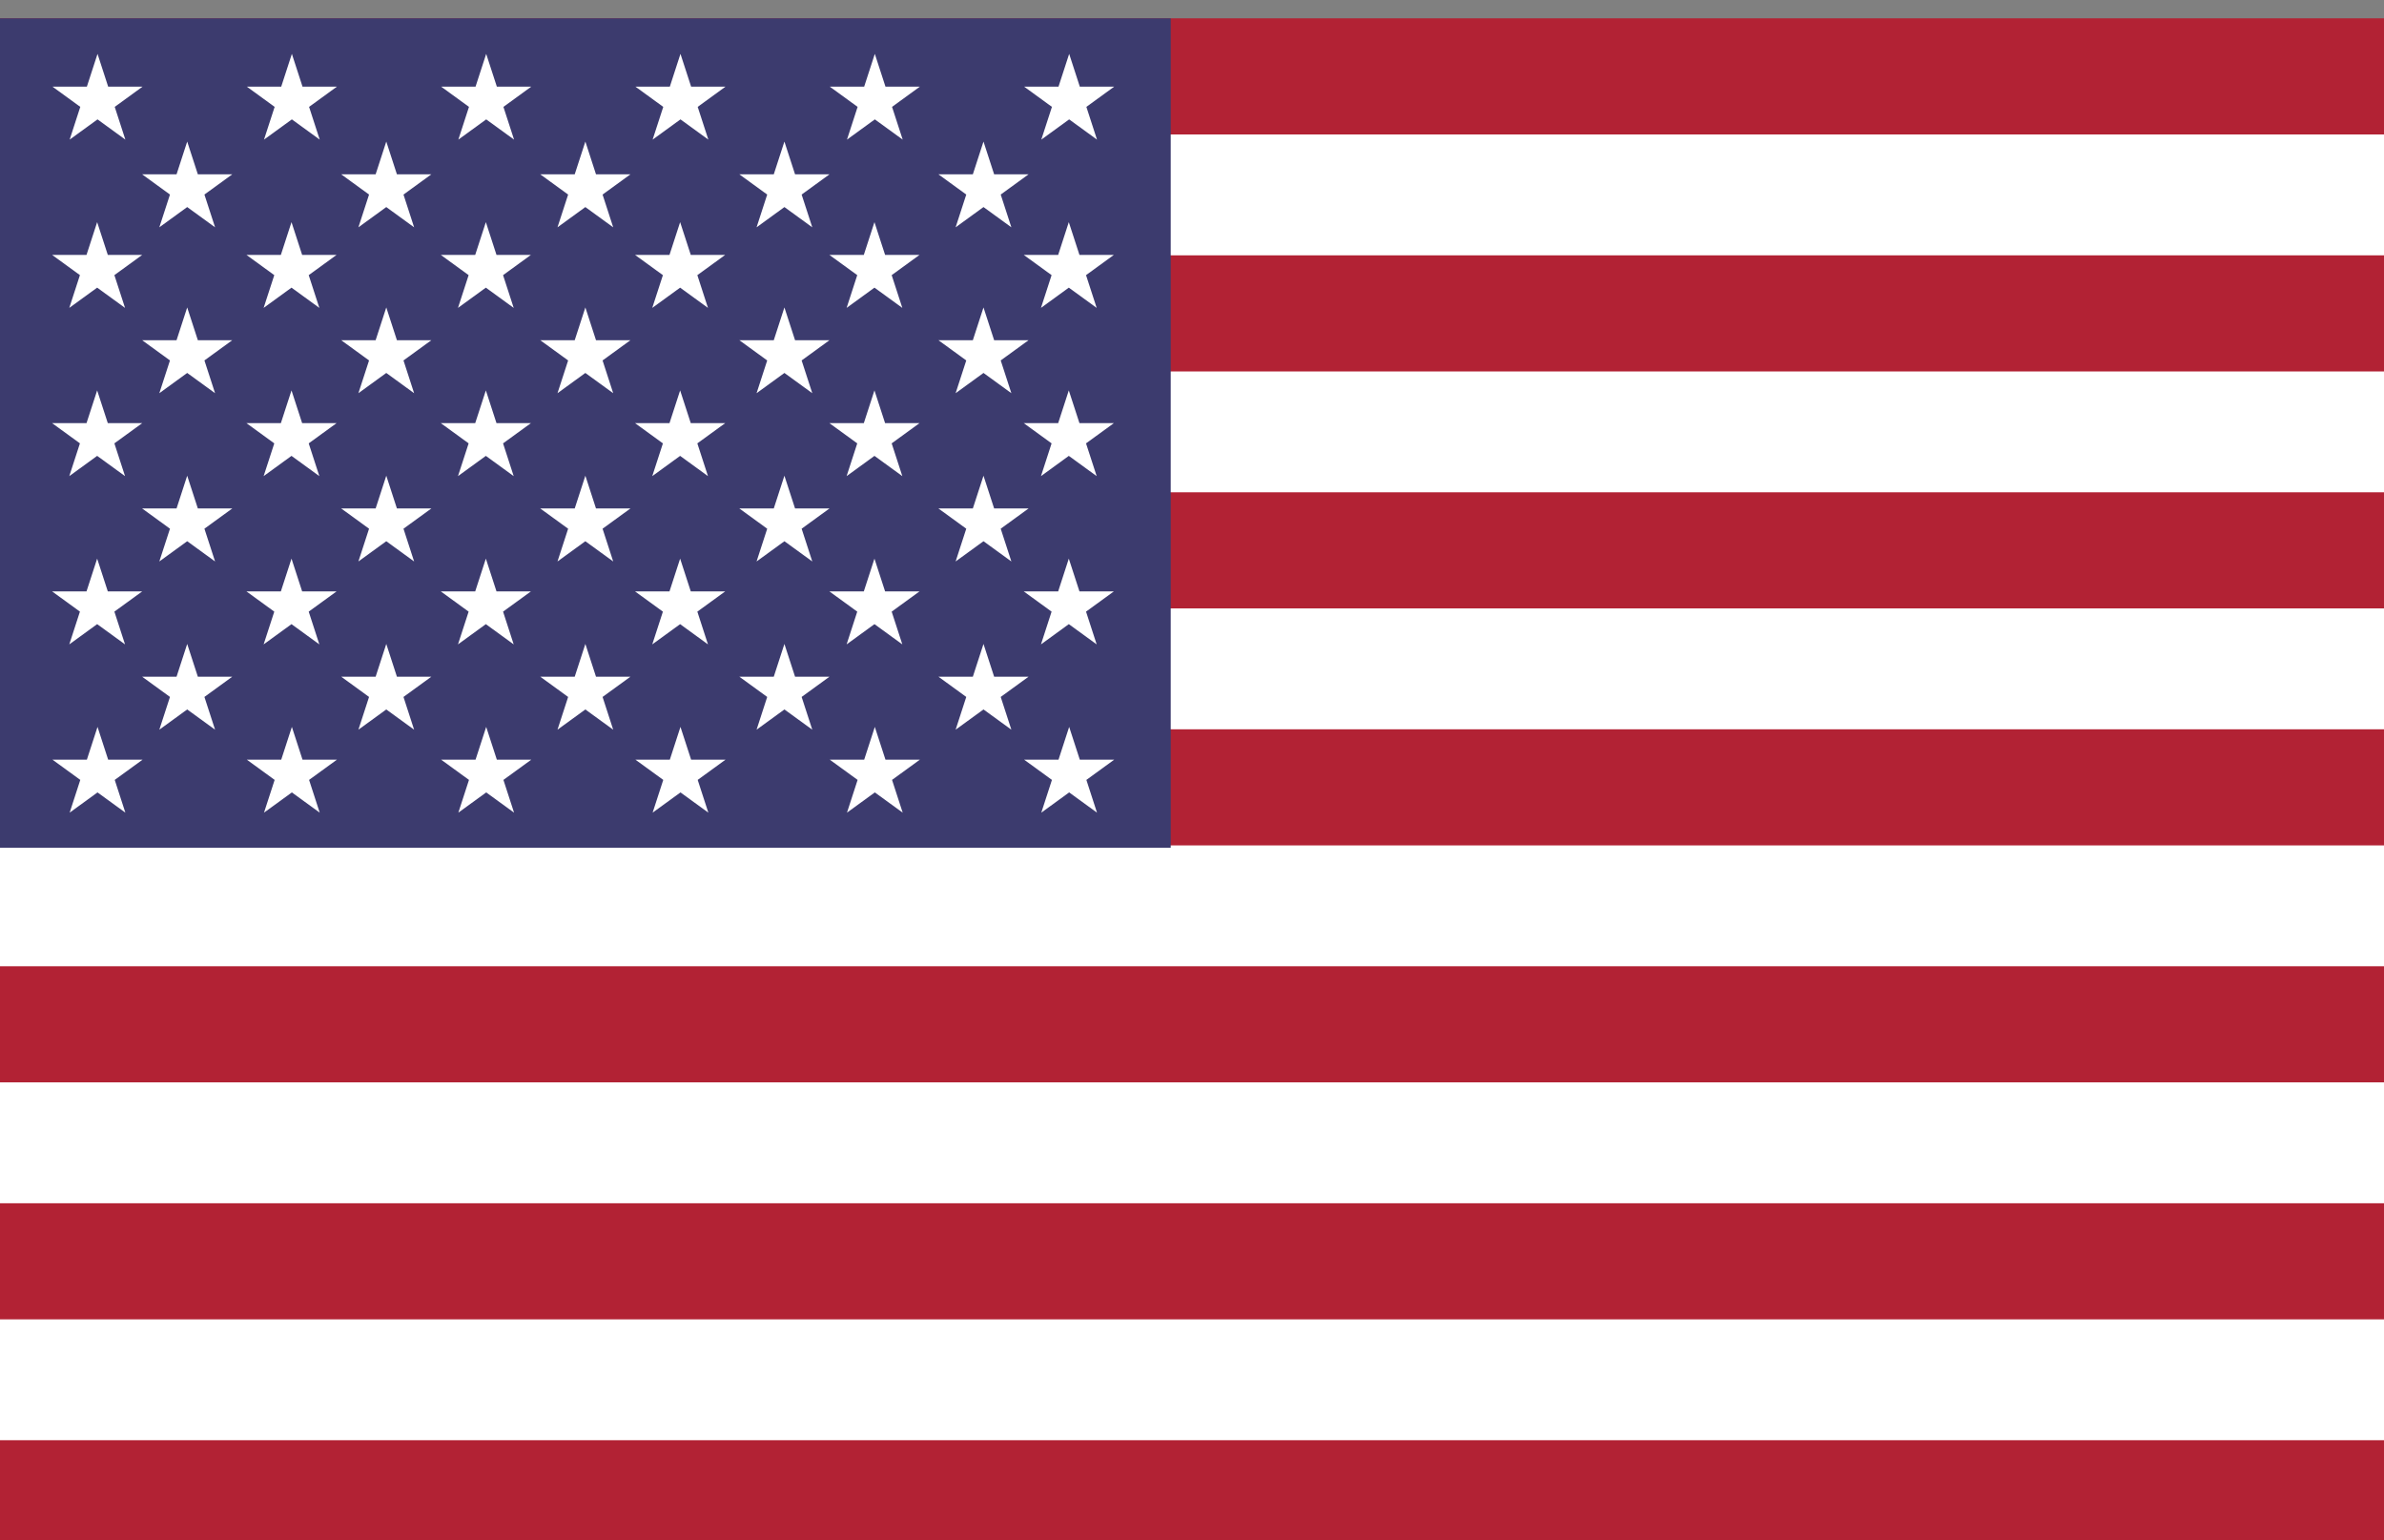 <svg width="65" height="42" viewBox="0 0 65 42" fill="none" xmlns="http://www.w3.org/2000/svg">
<rect x="0" y="0" width="65" height="42" fill="#808080" stroke="none"/>
<g clip-path="url(#clip0)">
<path d="M79.8 0.5H0V42.5H79.8V0.5Z" fill="#B22234"/>
<path d="M79.8 35.974H0V39.269H79.8V35.974Z" fill="white"/>
<path d="M79.8 29.512H0V32.808H79.8V29.512Z" fill="white"/>
<path d="M79.8 23.051H0V26.346H79.8V23.051Z" fill="white"/>
<path d="M79.8 16.589H0V19.885H79.8V16.589Z" fill="white"/>
<path d="M79.8 10.128H0V13.423H79.8V10.128Z" fill="white"/>
<path d="M79.8 3.666H0V6.962H79.8V3.666Z" fill="white"/>
<path d="M31.92 0.5H0V23.115H31.92V0.5Z" fill="#3C3B6E"/>
<path d="M2.659 1.469L3.418 3.807L1.43 2.362H3.888L1.899 3.807L2.659 1.469Z" fill="white"/>
<path d="M2.649 6.057L3.409 8.395L1.42 6.95H3.878L1.889 8.395L2.649 6.057Z" fill="white"/>
<path d="M2.649 10.645L3.409 12.982L1.42 11.537H3.878L1.889 12.982L2.649 10.645Z" fill="white"/>
<path d="M2.649 15.232L3.409 17.57L1.42 16.125H3.878L1.889 17.57L2.649 15.232Z" fill="white"/>
<path d="M2.659 19.82L3.418 22.158L1.43 20.713H3.888L1.899 22.158L2.659 19.82Z" fill="white"/>
<path d="M7.958 1.469L8.717 3.807L6.729 2.362H9.187L7.198 3.807L7.958 1.469Z" fill="white"/>
<path d="M7.948 6.057L8.707 8.395L6.719 6.95H9.177L7.188 8.395L7.948 6.057Z" fill="white"/>
<path d="M7.948 10.645L8.707 12.982L6.719 11.537H9.177L7.188 12.982L7.948 10.645Z" fill="white"/>
<path d="M7.948 15.232L8.707 17.57L6.719 16.125H9.177L7.188 17.57L7.948 15.232Z" fill="white"/>
<path d="M7.958 19.82L8.717 22.158L6.729 20.713H9.187L7.198 22.158L7.958 19.82Z" fill="white"/>
<path d="M13.256 1.469L14.016 3.807L12.027 2.362H14.486L12.497 3.807L13.256 1.469Z" fill="white"/>
<path d="M13.247 6.057L14.006 8.395L12.018 6.95H14.476L12.487 8.395L13.247 6.057Z" fill="white"/>
<path d="M13.247 10.645L14.006 12.982L12.018 11.537H14.476L12.487 12.982L13.247 10.645Z" fill="white"/>
<path d="M13.247 15.232L14.006 17.57L12.018 16.125H14.476L12.487 17.57L13.247 15.232Z" fill="white"/>
<path d="M13.256 19.82L14.016 22.158L12.027 20.713H14.486L12.497 22.158L13.256 19.82Z" fill="white"/>
<path d="M18.553 1.469L19.313 3.807L17.324 2.362H19.782L17.794 3.807L18.553 1.469Z" fill="white"/>
<path d="M18.544 6.057L19.303 8.395L17.314 6.95H19.773L17.784 8.395L18.544 6.057Z" fill="white"/>
<path d="M18.544 10.645L19.303 12.982L17.314 11.537H19.773L17.784 12.982L18.544 10.645Z" fill="white"/>
<path d="M18.544 15.232L19.303 17.57L17.314 16.125H19.773L17.784 17.57L18.544 15.232Z" fill="white"/>
<path d="M18.553 19.82L19.313 22.158L17.324 20.713H19.782L17.794 22.158L18.553 19.82Z" fill="white"/>
<path d="M23.852 1.469L24.612 3.807L22.623 2.362H25.081L23.093 3.807L23.852 1.469Z" fill="white"/>
<path d="M23.842 6.057L24.602 8.395L22.613 6.95H25.071L23.083 8.395L23.842 6.057Z" fill="white"/>
<path d="M23.842 10.645L24.602 12.982L22.613 11.537H25.071L23.083 12.982L23.842 10.645Z" fill="white"/>
<path d="M23.842 15.232L24.602 17.57L22.613 16.125H25.071L23.083 17.57L23.842 15.232Z" fill="white"/>
<path d="M23.852 19.82L24.612 22.158L22.623 20.713H25.081L23.093 22.158L23.852 19.82Z" fill="white"/>
<path d="M29.151 1.469L29.91 3.807L27.922 2.362H30.38L28.391 3.807L29.151 1.469Z" fill="white"/>
<path d="M29.141 6.057L29.901 8.395L27.912 6.95H30.37L28.382 8.395L29.141 6.057Z" fill="white"/>
<path d="M29.141 10.645L29.901 12.982L27.912 11.537H30.37L28.382 12.982L29.141 10.645Z" fill="white"/>
<path d="M29.141 15.232L29.901 17.57L27.912 16.125H30.37L28.382 17.57L29.141 15.232Z" fill="white"/>
<path d="M29.151 19.82L29.91 22.158L27.922 20.713H30.38L28.391 22.158L29.151 19.82Z" fill="white"/>
<path d="M5.104 3.86L5.864 6.198L3.875 4.753H6.333L4.344 6.198L5.104 3.86Z" fill="white"/>
<path d="M5.104 8.383L5.864 10.721L3.875 9.276H6.333L4.344 10.721L5.104 8.383Z" fill="white"/>
<path d="M5.104 12.971L5.864 15.309L3.875 13.864H6.333L4.344 15.309L5.104 12.971Z" fill="white"/>
<path d="M5.104 17.558L5.864 19.896L3.875 18.451H6.333L4.344 19.896L5.104 17.558Z" fill="white"/>
<path d="M10.532 3.86L11.291 6.198L9.303 4.753H11.761L9.772 6.198L10.532 3.86Z" fill="white"/>
<path d="M10.532 8.383L11.291 10.721L9.303 9.276H11.761L9.772 10.721L10.532 8.383Z" fill="white"/>
<path d="M10.532 12.971L11.291 15.309L9.303 13.864H11.761L9.772 15.309L10.532 12.971Z" fill="white"/>
<path d="M10.532 17.558L11.291 19.896L9.303 18.451H11.761L9.772 19.896L10.532 17.558Z" fill="white"/>
<path d="M15.96 3.86L16.719 6.198L14.73 4.753H17.189L15.2 6.198L15.96 3.86Z" fill="white"/>
<path d="M15.96 8.383L16.719 10.721L14.73 9.276H17.189L15.2 10.721L15.96 8.383Z" fill="white"/>
<path d="M15.96 12.971L16.719 15.309L14.73 13.864H17.189L15.2 15.309L15.96 12.971Z" fill="white"/>
<path d="M15.96 17.558L16.719 19.896L14.73 18.451H17.189L15.2 19.896L15.96 17.558Z" fill="white"/>
<path d="M21.387 3.86L22.147 6.198L20.158 4.753H22.616L20.628 6.198L21.387 3.86Z" fill="white"/>
<path d="M21.387 8.383L22.147 10.721L20.158 9.276H22.616L20.628 10.721L21.387 8.383Z" fill="white"/>
<path d="M21.387 12.971L22.147 15.309L20.158 13.864H22.616L20.628 15.309L21.387 12.971Z" fill="white"/>
<path d="M21.387 17.558L22.147 19.896L20.158 18.451H22.616L20.628 19.896L21.387 17.558Z" fill="white"/>
<path d="M26.815 3.86L27.575 6.198L25.586 4.753H28.044L26.055 6.198L26.815 3.86Z" fill="white"/>
<path d="M26.815 8.383L27.575 10.721L25.586 9.276H28.044L26.055 10.721L26.815 8.383Z" fill="white"/>
<path d="M26.815 12.971L27.575 15.309L25.586 13.864H28.044L26.055 15.309L26.815 12.971Z" fill="white"/>
<path d="M26.815 17.558L27.575 19.896L25.586 18.451H28.044L26.055 19.896L26.815 17.558Z" fill="white"/>
</g>
<defs>
<clipPath id="clip0">
<rect width="65" height="42" fill="white"/>
</clipPath>
</defs>
</svg>
